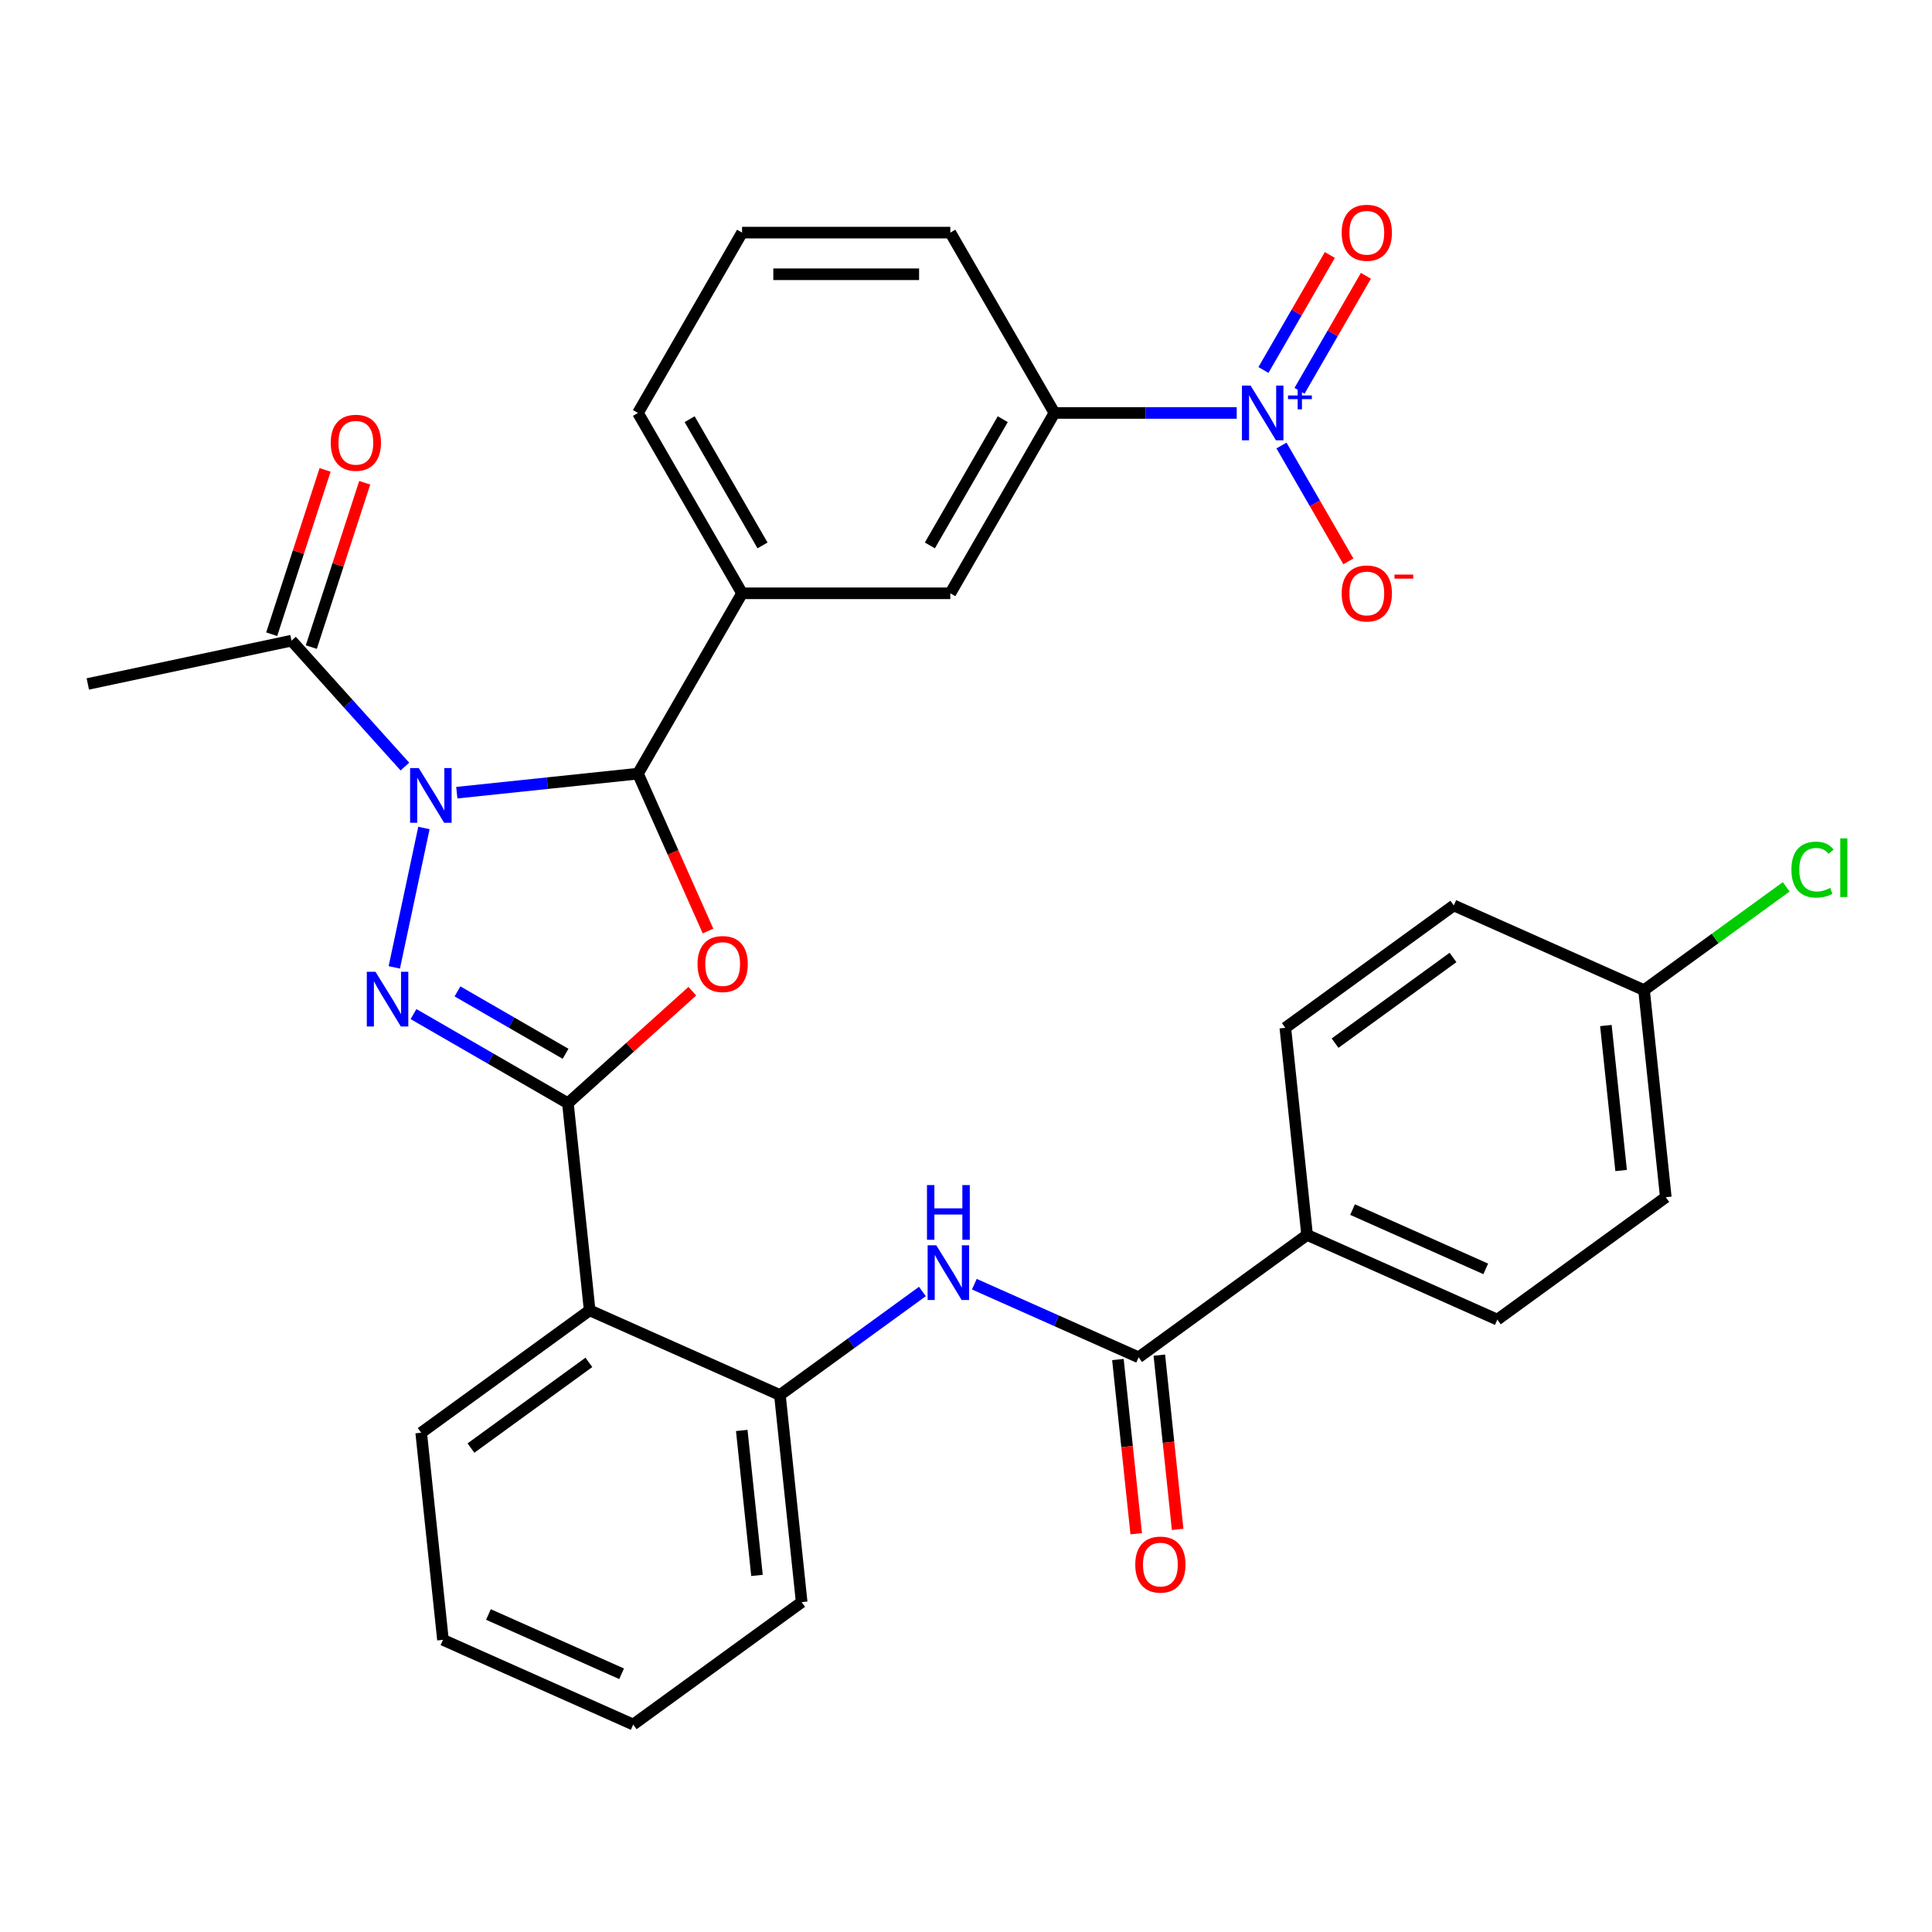 <?xml version='1.0' encoding='iso-8859-1'?>
<svg version='1.1' baseProfile='full'
              xmlns='http://www.w3.org/2000/svg'
                      xmlns:rdkit='http://www.rdkit.org/xml'
                      xmlns:xlink='http://www.w3.org/1999/xlink'
                  xml:space='preserve'
width='1000px' height='1000px' viewBox='0 0 1000 1000'>
<!-- END OF HEADER -->
<rect style='opacity:1.0;fill:#FFFFFF;stroke:none' width='1000' height='1000' x='0' y='0'> </rect>
<path class='bond-0' d='M 219.426,428.558 L 204.089,500.71' style='fill:none;fill-rule:evenodd;stroke:#0000FF;stroke-width:6px;stroke-linecap:butt;stroke-linejoin:miter;stroke-opacity:1' />
<path class='bond-3' d='M 236.443,410.291 L 283.324,405.364' style='fill:none;fill-rule:evenodd;stroke:#0000FF;stroke-width:6px;stroke-linecap:butt;stroke-linejoin:miter;stroke-opacity:1' />
<path class='bond-3' d='M 283.324,405.364 L 330.204,400.436' style='fill:none;fill-rule:evenodd;stroke:#000000;stroke-width:6px;stroke-linecap:butt;stroke-linejoin:miter;stroke-opacity:1' />
<path class='bond-7' d='M 209.574,396.782 L 180.23,364.192' style='fill:none;fill-rule:evenodd;stroke:#0000FF;stroke-width:6px;stroke-linecap:butt;stroke-linejoin:miter;stroke-opacity:1' />
<path class='bond-7' d='M 180.23,364.192 L 150.885,331.602' style='fill:none;fill-rule:evenodd;stroke:#000000;stroke-width:6px;stroke-linecap:butt;stroke-linejoin:miter;stroke-opacity:1' />
<path class='bond-1' d='M 214.033,524.891 L 253.989,547.959' style='fill:none;fill-rule:evenodd;stroke:#0000FF;stroke-width:6px;stroke-linecap:butt;stroke-linejoin:miter;stroke-opacity:1' />
<path class='bond-1' d='M 253.989,547.959 L 293.944,571.027' style='fill:none;fill-rule:evenodd;stroke:#000000;stroke-width:6px;stroke-linecap:butt;stroke-linejoin:miter;stroke-opacity:1' />
<path class='bond-1' d='M 236.798,513.142 L 264.767,529.29' style='fill:none;fill-rule:evenodd;stroke:#0000FF;stroke-width:6px;stroke-linecap:butt;stroke-linejoin:miter;stroke-opacity:1' />
<path class='bond-1' d='M 264.767,529.29 L 292.736,545.438' style='fill:none;fill-rule:evenodd;stroke:#000000;stroke-width:6px;stroke-linecap:butt;stroke-linejoin:miter;stroke-opacity:1' />
<path class='bond-5' d='M 293.944,571.027 L 305.211,678.223' style='fill:none;fill-rule:evenodd;stroke:#000000;stroke-width:6px;stroke-linecap:butt;stroke-linejoin:miter;stroke-opacity:1' />
<path class='bond-32' d='M 293.944,571.027 L 326.147,542.031' style='fill:none;fill-rule:evenodd;stroke:#000000;stroke-width:6px;stroke-linecap:butt;stroke-linejoin:miter;stroke-opacity:1' />
<path class='bond-32' d='M 326.147,542.031 L 358.35,513.036' style='fill:none;fill-rule:evenodd;stroke:#FF0000;stroke-width:6px;stroke-linecap:butt;stroke-linejoin:miter;stroke-opacity:1' />
<path class='bond-2' d='M 366.469,481.889 L 348.337,441.163' style='fill:none;fill-rule:evenodd;stroke:#FF0000;stroke-width:6px;stroke-linecap:butt;stroke-linejoin:miter;stroke-opacity:1' />
<path class='bond-2' d='M 348.337,441.163 L 330.204,400.436' style='fill:none;fill-rule:evenodd;stroke:#000000;stroke-width:6px;stroke-linecap:butt;stroke-linejoin:miter;stroke-opacity:1' />
<path class='bond-10' d='M 330.204,400.436 L 384.097,307.091' style='fill:none;fill-rule:evenodd;stroke:#000000;stroke-width:6px;stroke-linecap:butt;stroke-linejoin:miter;stroke-opacity:1' />
<path class='bond-4' d='M 640.128,213.745 L 592.953,213.745' style='fill:none;fill-rule:evenodd;stroke:#0000FF;stroke-width:6px;stroke-linecap:butt;stroke-linejoin:miter;stroke-opacity:1' />
<path class='bond-4' d='M 592.953,213.745 L 545.777,213.745' style='fill:none;fill-rule:evenodd;stroke:#000000;stroke-width:6px;stroke-linecap:butt;stroke-linejoin:miter;stroke-opacity:1' />
<path class='bond-13' d='M 663.294,230.6 L 680.604,260.581' style='fill:none;fill-rule:evenodd;stroke:#0000FF;stroke-width:6px;stroke-linecap:butt;stroke-linejoin:miter;stroke-opacity:1' />
<path class='bond-13' d='M 680.604,260.581 L 697.914,290.563' style='fill:none;fill-rule:evenodd;stroke:#FF0000;stroke-width:6px;stroke-linecap:butt;stroke-linejoin:miter;stroke-opacity:1' />
<path class='bond-15' d='M 672.629,202.28 L 689.811,172.518' style='fill:none;fill-rule:evenodd;stroke:#0000FF;stroke-width:6px;stroke-linecap:butt;stroke-linejoin:miter;stroke-opacity:1' />
<path class='bond-15' d='M 689.811,172.518 L 706.994,142.757' style='fill:none;fill-rule:evenodd;stroke:#FF0000;stroke-width:6px;stroke-linecap:butt;stroke-linejoin:miter;stroke-opacity:1' />
<path class='bond-15' d='M 653.96,191.501 L 671.142,161.74' style='fill:none;fill-rule:evenodd;stroke:#0000FF;stroke-width:6px;stroke-linecap:butt;stroke-linejoin:miter;stroke-opacity:1' />
<path class='bond-15' d='M 671.142,161.74 L 688.325,131.978' style='fill:none;fill-rule:evenodd;stroke:#FF0000;stroke-width:6px;stroke-linecap:butt;stroke-linejoin:miter;stroke-opacity:1' />
<path class='bond-9' d='M 305.211,678.223 L 403.678,722.064' style='fill:none;fill-rule:evenodd;stroke:#000000;stroke-width:6px;stroke-linecap:butt;stroke-linejoin:miter;stroke-opacity:1' />
<path class='bond-24' d='M 305.211,678.223 L 218.01,741.578' style='fill:none;fill-rule:evenodd;stroke:#000000;stroke-width:6px;stroke-linecap:butt;stroke-linejoin:miter;stroke-opacity:1' />
<path class='bond-24' d='M 304.802,705.166 L 243.761,749.515' style='fill:none;fill-rule:evenodd;stroke:#000000;stroke-width:6px;stroke-linecap:butt;stroke-linejoin:miter;stroke-opacity:1' />
<path class='bond-6' d='M 589.347,702.549 L 546.831,683.619' style='fill:none;fill-rule:evenodd;stroke:#000000;stroke-width:6px;stroke-linecap:butt;stroke-linejoin:miter;stroke-opacity:1' />
<path class='bond-6' d='M 546.831,683.619 L 504.314,664.69' style='fill:none;fill-rule:evenodd;stroke:#0000FF;stroke-width:6px;stroke-linecap:butt;stroke-linejoin:miter;stroke-opacity:1' />
<path class='bond-14' d='M 589.347,702.549 L 676.548,639.194' style='fill:none;fill-rule:evenodd;stroke:#000000;stroke-width:6px;stroke-linecap:butt;stroke-linejoin:miter;stroke-opacity:1' />
<path class='bond-16' d='M 578.627,703.676 L 583.367,748.766' style='fill:none;fill-rule:evenodd;stroke:#000000;stroke-width:6px;stroke-linecap:butt;stroke-linejoin:miter;stroke-opacity:1' />
<path class='bond-16' d='M 583.367,748.766 L 588.106,793.857' style='fill:none;fill-rule:evenodd;stroke:#FF0000;stroke-width:6px;stroke-linecap:butt;stroke-linejoin:miter;stroke-opacity:1' />
<path class='bond-16' d='M 600.067,701.422 L 604.806,746.513' style='fill:none;fill-rule:evenodd;stroke:#000000;stroke-width:6px;stroke-linecap:butt;stroke-linejoin:miter;stroke-opacity:1' />
<path class='bond-16' d='M 604.806,746.513 L 609.545,791.603' style='fill:none;fill-rule:evenodd;stroke:#FF0000;stroke-width:6px;stroke-linecap:butt;stroke-linejoin:miter;stroke-opacity:1' />
<path class='bond-17' d='M 161.136,334.933 L 174.955,292.405' style='fill:none;fill-rule:evenodd;stroke:#000000;stroke-width:6px;stroke-linecap:butt;stroke-linejoin:miter;stroke-opacity:1' />
<path class='bond-17' d='M 174.955,292.405 L 188.773,249.877' style='fill:none;fill-rule:evenodd;stroke:#FF0000;stroke-width:6px;stroke-linecap:butt;stroke-linejoin:miter;stroke-opacity:1' />
<path class='bond-17' d='M 140.634,328.272 L 154.453,285.743' style='fill:none;fill-rule:evenodd;stroke:#000000;stroke-width:6px;stroke-linecap:butt;stroke-linejoin:miter;stroke-opacity:1' />
<path class='bond-17' d='M 154.453,285.743 L 168.271,243.215' style='fill:none;fill-rule:evenodd;stroke:#FF0000;stroke-width:6px;stroke-linecap:butt;stroke-linejoin:miter;stroke-opacity:1' />
<path class='bond-26' d='M 150.885,331.602 L 45.455,354.012' style='fill:none;fill-rule:evenodd;stroke:#000000;stroke-width:6px;stroke-linecap:butt;stroke-linejoin:miter;stroke-opacity:1' />
<path class='bond-8' d='M 477.445,668.469 L 440.562,695.266' style='fill:none;fill-rule:evenodd;stroke:#0000FF;stroke-width:6px;stroke-linecap:butt;stroke-linejoin:miter;stroke-opacity:1' />
<path class='bond-8' d='M 440.562,695.266 L 403.678,722.064' style='fill:none;fill-rule:evenodd;stroke:#000000;stroke-width:6px;stroke-linecap:butt;stroke-linejoin:miter;stroke-opacity:1' />
<path class='bond-27' d='M 403.678,722.064 L 414.945,829.259' style='fill:none;fill-rule:evenodd;stroke:#000000;stroke-width:6px;stroke-linecap:butt;stroke-linejoin:miter;stroke-opacity:1' />
<path class='bond-27' d='M 383.929,740.396 L 391.816,815.433' style='fill:none;fill-rule:evenodd;stroke:#000000;stroke-width:6px;stroke-linecap:butt;stroke-linejoin:miter;stroke-opacity:1' />
<path class='bond-12' d='M 384.097,307.091 L 491.884,307.091' style='fill:none;fill-rule:evenodd;stroke:#000000;stroke-width:6px;stroke-linecap:butt;stroke-linejoin:miter;stroke-opacity:1' />
<path class='bond-25' d='M 384.097,307.091 L 330.204,213.745' style='fill:none;fill-rule:evenodd;stroke:#000000;stroke-width:6px;stroke-linecap:butt;stroke-linejoin:miter;stroke-opacity:1' />
<path class='bond-25' d='M 394.683,282.31 L 356.957,216.968' style='fill:none;fill-rule:evenodd;stroke:#000000;stroke-width:6px;stroke-linecap:butt;stroke-linejoin:miter;stroke-opacity:1' />
<path class='bond-11' d='M 545.777,213.745 L 491.884,307.091' style='fill:none;fill-rule:evenodd;stroke:#000000;stroke-width:6px;stroke-linecap:butt;stroke-linejoin:miter;stroke-opacity:1' />
<path class='bond-11' d='M 519.024,216.968 L 481.299,282.31' style='fill:none;fill-rule:evenodd;stroke:#000000;stroke-width:6px;stroke-linecap:butt;stroke-linejoin:miter;stroke-opacity:1' />
<path class='bond-33' d='M 545.777,213.745 L 491.884,120.4' style='fill:none;fill-rule:evenodd;stroke:#000000;stroke-width:6px;stroke-linecap:butt;stroke-linejoin:miter;stroke-opacity:1' />
<path class='bond-18' d='M 676.548,639.194 L 775.016,683.034' style='fill:none;fill-rule:evenodd;stroke:#000000;stroke-width:6px;stroke-linecap:butt;stroke-linejoin:miter;stroke-opacity:1' />
<path class='bond-18' d='M 700.086,626.076 L 769.014,656.765' style='fill:none;fill-rule:evenodd;stroke:#000000;stroke-width:6px;stroke-linecap:butt;stroke-linejoin:miter;stroke-opacity:1' />
<path class='bond-19' d='M 676.548,639.194 L 665.281,531.998' style='fill:none;fill-rule:evenodd;stroke:#000000;stroke-width:6px;stroke-linecap:butt;stroke-linejoin:miter;stroke-opacity:1' />
<path class='bond-22' d='M 775.016,683.034 L 862.217,619.679' style='fill:none;fill-rule:evenodd;stroke:#000000;stroke-width:6px;stroke-linecap:butt;stroke-linejoin:miter;stroke-opacity:1' />
<path class='bond-21' d='M 665.281,531.998 L 752.482,468.643' style='fill:none;fill-rule:evenodd;stroke:#000000;stroke-width:6px;stroke-linecap:butt;stroke-linejoin:miter;stroke-opacity:1' />
<path class='bond-21' d='M 691.032,539.935 L 752.073,495.586' style='fill:none;fill-rule:evenodd;stroke:#000000;stroke-width:6px;stroke-linecap:butt;stroke-linejoin:miter;stroke-opacity:1' />
<path class='bond-20' d='M 850.95,512.483 L 752.482,468.643' style='fill:none;fill-rule:evenodd;stroke:#000000;stroke-width:6px;stroke-linecap:butt;stroke-linejoin:miter;stroke-opacity:1' />
<path class='bond-23' d='M 850.95,512.483 L 887.743,485.752' style='fill:none;fill-rule:evenodd;stroke:#000000;stroke-width:6px;stroke-linecap:butt;stroke-linejoin:miter;stroke-opacity:1' />
<path class='bond-23' d='M 887.743,485.752 L 924.536,459.02' style='fill:none;fill-rule:evenodd;stroke:#00CC00;stroke-width:6px;stroke-linecap:butt;stroke-linejoin:miter;stroke-opacity:1' />
<path class='bond-35' d='M 850.95,512.483 L 862.217,619.679' style='fill:none;fill-rule:evenodd;stroke:#000000;stroke-width:6px;stroke-linecap:butt;stroke-linejoin:miter;stroke-opacity:1' />
<path class='bond-35' d='M 831.201,530.816 L 839.087,605.853' style='fill:none;fill-rule:evenodd;stroke:#000000;stroke-width:6px;stroke-linecap:butt;stroke-linejoin:miter;stroke-opacity:1' />
<path class='bond-30' d='M 218.01,741.578 L 229.277,848.774' style='fill:none;fill-rule:evenodd;stroke:#000000;stroke-width:6px;stroke-linecap:butt;stroke-linejoin:miter;stroke-opacity:1' />
<path class='bond-29' d='M 330.204,213.745 L 384.097,120.4' style='fill:none;fill-rule:evenodd;stroke:#000000;stroke-width:6px;stroke-linecap:butt;stroke-linejoin:miter;stroke-opacity:1' />
<path class='bond-34' d='M 414.945,829.259 L 327.744,892.615' style='fill:none;fill-rule:evenodd;stroke:#000000;stroke-width:6px;stroke-linecap:butt;stroke-linejoin:miter;stroke-opacity:1' />
<path class='bond-28' d='M 491.884,120.4 L 384.097,120.4' style='fill:none;fill-rule:evenodd;stroke:#000000;stroke-width:6px;stroke-linecap:butt;stroke-linejoin:miter;stroke-opacity:1' />
<path class='bond-28' d='M 475.716,141.957 L 400.265,141.957' style='fill:none;fill-rule:evenodd;stroke:#000000;stroke-width:6px;stroke-linecap:butt;stroke-linejoin:miter;stroke-opacity:1' />
<path class='bond-31' d='M 229.277,848.774 L 327.744,892.615' style='fill:none;fill-rule:evenodd;stroke:#000000;stroke-width:6px;stroke-linecap:butt;stroke-linejoin:miter;stroke-opacity:1' />
<path class='bond-31' d='M 252.815,835.656 L 321.742,866.345' style='fill:none;fill-rule:evenodd;stroke:#000000;stroke-width:6px;stroke-linecap:butt;stroke-linejoin:miter;stroke-opacity:1' />
<path  class='atom-0' d='M 216.748 397.543
L 226.028 412.543
Q 226.948 414.023, 228.428 416.703
Q 229.908 419.383, 229.988 419.543
L 229.988 397.543
L 233.748 397.543
L 233.748 425.863
L 229.868 425.863
L 219.908 409.463
Q 218.748 407.543, 217.508 405.343
Q 216.308 403.143, 215.948 402.463
L 215.948 425.863
L 212.268 425.863
L 212.268 397.543
L 216.748 397.543
' fill='#0000FF'/>
<path  class='atom-1' d='M 194.338 502.974
L 203.618 517.974
Q 204.538 519.454, 206.018 522.134
Q 207.498 524.814, 207.578 524.974
L 207.578 502.974
L 211.338 502.974
L 211.338 531.294
L 207.458 531.294
L 197.498 514.894
Q 196.338 512.974, 195.098 510.774
Q 193.898 508.574, 193.538 507.894
L 193.538 531.294
L 189.858 531.294
L 189.858 502.974
L 194.338 502.974
' fill='#0000FF'/>
<path  class='atom-3' d='M 361.045 498.984
Q 361.045 492.184, 364.405 488.384
Q 367.765 484.584, 374.045 484.584
Q 380.325 484.584, 383.685 488.384
Q 387.045 492.184, 387.045 498.984
Q 387.045 505.864, 383.645 509.784
Q 380.245 513.664, 374.045 513.664
Q 367.805 513.664, 364.405 509.784
Q 361.045 505.904, 361.045 498.984
M 374.045 510.464
Q 378.365 510.464, 380.685 507.584
Q 383.045 504.664, 383.045 498.984
Q 383.045 493.424, 380.685 490.624
Q 378.365 487.784, 374.045 487.784
Q 369.725 487.784, 367.365 490.584
Q 365.045 493.384, 365.045 498.984
Q 365.045 504.704, 367.365 507.584
Q 369.725 510.464, 374.045 510.464
' fill='#FF0000'/>
<path  class='atom-5' d='M 647.303 199.585
L 656.583 214.585
Q 657.503 216.065, 658.983 218.745
Q 660.463 221.425, 660.543 221.585
L 660.543 199.585
L 664.303 199.585
L 664.303 227.905
L 660.423 227.905
L 650.463 211.505
Q 649.303 209.585, 648.063 207.385
Q 646.863 205.185, 646.503 204.505
L 646.503 227.905
L 642.823 227.905
L 642.823 199.585
L 647.303 199.585
' fill='#0000FF'/>
<path  class='atom-5' d='M 666.679 204.69
L 671.669 204.69
L 671.669 199.436
L 673.886 199.436
L 673.886 204.69
L 679.008 204.69
L 679.008 206.591
L 673.886 206.591
L 673.886 211.871
L 671.669 211.871
L 671.669 206.591
L 666.679 206.591
L 666.679 204.69
' fill='#0000FF'/>
<path  class='atom-9' d='M 484.619 644.548
L 493.899 659.548
Q 494.819 661.028, 496.299 663.708
Q 497.779 666.388, 497.859 666.548
L 497.859 644.548
L 501.619 644.548
L 501.619 672.868
L 497.739 672.868
L 487.779 656.468
Q 486.619 654.548, 485.379 652.348
Q 484.179 650.148, 483.819 649.468
L 483.819 672.868
L 480.139 672.868
L 480.139 644.548
L 484.619 644.548
' fill='#0000FF'/>
<path  class='atom-9' d='M 479.799 613.396
L 483.639 613.396
L 483.639 625.436
L 498.119 625.436
L 498.119 613.396
L 501.959 613.396
L 501.959 641.716
L 498.119 641.716
L 498.119 628.636
L 483.639 628.636
L 483.639 641.716
L 479.799 641.716
L 479.799 613.396
' fill='#0000FF'/>
<path  class='atom-14' d='M 694.456 307.171
Q 694.456 300.371, 697.816 296.571
Q 701.176 292.771, 707.456 292.771
Q 713.736 292.771, 717.096 296.571
Q 720.456 300.371, 720.456 307.171
Q 720.456 314.051, 717.056 317.971
Q 713.656 321.851, 707.456 321.851
Q 701.216 321.851, 697.816 317.971
Q 694.456 314.091, 694.456 307.171
M 707.456 318.651
Q 711.776 318.651, 714.096 315.771
Q 716.456 312.851, 716.456 307.171
Q 716.456 301.611, 714.096 298.811
Q 711.776 295.971, 707.456 295.971
Q 703.136 295.971, 700.776 298.771
Q 698.456 301.571, 698.456 307.171
Q 698.456 312.891, 700.776 315.771
Q 703.136 318.651, 707.456 318.651
' fill='#FF0000'/>
<path  class='atom-14' d='M 721.776 297.393
L 731.465 297.393
L 731.465 299.505
L 721.776 299.505
L 721.776 297.393
' fill='#FF0000'/>
<path  class='atom-16' d='M 694.456 120.48
Q 694.456 113.68, 697.816 109.88
Q 701.176 106.08, 707.456 106.08
Q 713.736 106.08, 717.096 109.88
Q 720.456 113.68, 720.456 120.48
Q 720.456 127.36, 717.056 131.28
Q 713.656 135.16, 707.456 135.16
Q 701.216 135.16, 697.816 131.28
Q 694.456 127.4, 694.456 120.48
M 707.456 131.96
Q 711.776 131.96, 714.096 129.08
Q 716.456 126.16, 716.456 120.48
Q 716.456 114.92, 714.096 112.12
Q 711.776 109.28, 707.456 109.28
Q 703.136 109.28, 700.776 112.08
Q 698.456 114.88, 698.456 120.48
Q 698.456 126.2, 700.776 129.08
Q 703.136 131.96, 707.456 131.96
' fill='#FF0000'/>
<path  class='atom-17' d='M 587.614 809.825
Q 587.614 803.025, 590.974 799.225
Q 594.334 795.425, 600.614 795.425
Q 606.894 795.425, 610.254 799.225
Q 613.614 803.025, 613.614 809.825
Q 613.614 816.705, 610.214 820.625
Q 606.814 824.505, 600.614 824.505
Q 594.374 824.505, 590.974 820.625
Q 587.614 816.745, 587.614 809.825
M 600.614 821.305
Q 604.934 821.305, 607.254 818.425
Q 609.614 815.505, 609.614 809.825
Q 609.614 804.265, 607.254 801.465
Q 604.934 798.625, 600.614 798.625
Q 596.294 798.625, 593.934 801.425
Q 591.614 804.225, 591.614 809.825
Q 591.614 815.545, 593.934 818.425
Q 596.294 821.305, 600.614 821.305
' fill='#FF0000'/>
<path  class='atom-18' d='M 171.193 229.172
Q 171.193 222.372, 174.553 218.572
Q 177.913 214.772, 184.193 214.772
Q 190.473 214.772, 193.833 218.572
Q 197.193 222.372, 197.193 229.172
Q 197.193 236.052, 193.793 239.972
Q 190.393 243.852, 184.193 243.852
Q 177.953 243.852, 174.553 239.972
Q 171.193 236.092, 171.193 229.172
M 184.193 240.652
Q 188.513 240.652, 190.833 237.772
Q 193.193 234.852, 193.193 229.172
Q 193.193 223.612, 190.833 220.812
Q 188.513 217.972, 184.193 217.972
Q 179.873 217.972, 177.513 220.772
Q 175.193 223.572, 175.193 229.172
Q 175.193 234.892, 177.513 237.772
Q 179.873 240.652, 184.193 240.652
' fill='#FF0000'/>
<path  class='atom-24' d='M 927.231 450.108
Q 927.231 443.068, 930.511 439.388
Q 933.831 435.668, 940.111 435.668
Q 945.951 435.668, 949.071 439.788
L 946.431 441.948
Q 944.151 438.948, 940.111 438.948
Q 935.831 438.948, 933.551 441.828
Q 931.311 444.668, 931.311 450.108
Q 931.311 455.708, 933.631 458.588
Q 935.991 461.468, 940.551 461.468
Q 943.671 461.468, 947.311 459.588
L 948.431 462.588
Q 946.951 463.548, 944.711 464.108
Q 942.471 464.668, 939.991 464.668
Q 933.831 464.668, 930.511 460.908
Q 927.231 457.148, 927.231 450.108
' fill='#00CC00'/>
<path  class='atom-24' d='M 952.511 433.948
L 956.191 433.948
L 956.191 464.308
L 952.511 464.308
L 952.511 433.948
' fill='#00CC00'/>
</svg>
